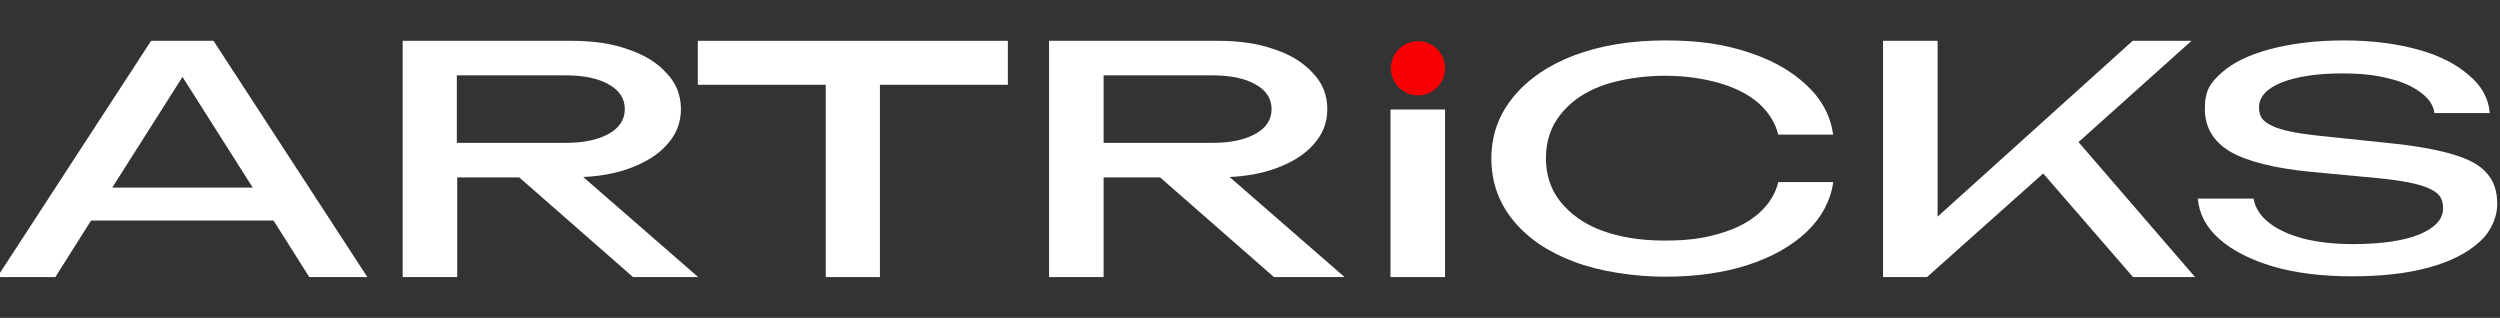 <?xml version="1.0" encoding="UTF-8"?> <svg xmlns="http://www.w3.org/2000/svg" id="_Слой_1" data-name="Слой_1" version="1.1" viewBox="0 0 637 81"><rect x="0" y="0" width="637" height="81" fill="#333333" stroke="none"/><defs><style> .st0 { fill: #fff; } .st1 { fill: #f80004; } </style></defs><path class="st0" d="M560.1,50.6h14.1c.4,2.3,1.7,4.4,3.9,6.1,2.2,1.8,5.2,3.1,8.8,4.1,3.6.9,7.8,1.4,12.6,1.4,7.1,0,12.7-.8,16.8-2.4,4.1-1.7,6.2-3.9,6.2-6.7s-1.2-4-3.6-5.1c-2.4-1.1-6.7-2-12.9-2.6l-17-1.6c-9.5-.9-16.5-2.7-20.8-5.2-4.3-2.6-6.4-6.2-6.4-10.9s1.4-6.6,4.3-9.2c2.9-2.6,7.1-4.6,12.4-6,5.3-1.4,11.6-2.2,18.7-2.2s13.3.8,18.8,2.3,9.8,3.7,13,6.5c3.3,2.7,5.1,6,5.4,9.7h-14.1c-.3-2.1-1.5-3.8-3.6-5.3-2-1.5-4.6-2.7-8-3.5-3.4-.9-7.3-1.3-11.9-1.3-6.4,0-11.6.8-15.4,2.3s-5.8,3.7-5.8,6.3,1.1,3.7,3.4,4.8c2.3,1.1,6.3,1.9,12,2.5l17.2,1.8c7.1.7,12.6,1.7,16.7,2.9,4.1,1.2,7.1,2.8,8.8,4.9,1.8,2,2.6,4.6,2.6,7.8s-1.5,7-4.6,9.7c-3.1,2.8-7.4,5-13,6.5-5.5,1.5-12,2.2-19.4,2.2s-14.3-.8-20.1-2.5c-5.7-1.7-10.3-4-13.7-7-3.4-3-5.2-6.5-5.5-10.4Z"></path><polygon class="st0" points="559.3 70.6 529.6 36.2 558.4 10.4 543.4 10.4 493.7 55.2 493.7 10.4 479.8 10.4 479.8 70.6 491 70.6 520.6 44.2 543.5 70.6 559.3 70.6"></polygon><path class="st0" d="M467.1,46.5c-.7,4.7-3,9-6.8,12.6-3.8,3.6-8.8,6.4-14.9,8.4-6.2,2-13.2,3-21.1,3s-16.6-1.3-23.2-3.8c-6.7-2.5-11.8-6-15.5-10.5-3.7-4.5-5.6-9.8-5.6-15.8s1.9-11.2,5.6-15.7c3.7-4.5,8.9-8.1,15.5-10.6,6.7-2.5,14.4-3.8,23.2-3.8s15,1,21.1,3c6.2,2,11.1,4.8,14.9,8.4,3.9,3.6,6.1,7.8,6.8,12.6h-14c-.8-3.1-2.5-5.8-5-8-2.5-2.2-5.8-3.9-9.9-5.1-4.1-1.2-8.8-1.9-14.1-1.9s-11.5.9-16.1,2.6c-4.5,1.7-7.9,4.1-10.4,7.3-2.5,3.1-3.7,6.9-3.7,11.1s1.2,8,3.7,11.1c2.5,3.1,5.9,5.6,10.4,7.3,4.6,1.7,9.9,2.6,16.1,2.6s10-.6,14.1-1.8c4.1-1.2,7.4-2.9,9.9-5.1,2.6-2.3,4.3-5,5-8h14Z"></path><path class="st0" d="M354.3,27.9h13.9v42.7h-13.9V27.9Z"></path><polygon class="st0" points="256.8 10.4 177.8 10.4 177.8 21.6 210.4 21.6 210.4 70.6 224.2 70.6 224.2 21.6 256.8 21.6 256.8 10.4"></polygon><path class="st0" d="M161.3,70.6h16.6l-29.3-25.5c4.3-.2,8.1-.9,11.5-2.1,4.2-1.5,7.5-3.5,9.8-6.1,2.4-2.6,3.6-5.6,3.6-9.1s-1.2-6.6-3.6-9.1c-2.3-2.6-5.6-4.7-9.8-6.1-4.1-1.5-9-2.2-14.5-2.2h-43v60.2h13.9v-25.4h15.8l29,25.4ZM116.4,19.2h27.8c4.6,0,8.3.8,10.9,2.3,2.7,1.5,4.1,3.6,4.1,6.3s-1.4,4.8-4.1,6.3c-2.7,1.5-6.3,2.3-10.9,2.3h-27.8v-17.3Z"></path><path class="st0" d="M78.8,70.6h14.8L54.4,10.4h-15.9L-.7,70.6h14.8l9.1-14.4h46.5l9.1,14.4ZM28.6,47.8l17.9-28.2,17.9,28.2H28.6Z"></path><circle class="st1" cx="361.3" cy="17.4" r="6.9"></circle><path class="st0" d="M324.5,70.6h18.1l-29.3-25.5c4.3-.2,8.1-.9,11.5-2.1,4.2-1.5,7.5-3.5,9.8-6.1,2.4-2.6,3.6-5.6,3.6-9.1s-1.2-6.6-3.6-9.1c-2.3-2.6-5.6-4.7-9.8-6.1-4.1-1.5-9-2.2-14.5-2.2h-43v60.2h13.9v-25.4h14.4l29,25.4ZM281.2,19.2h27.8c4.6,0,8.3.8,10.9,2.3,2.7,1.5,4.1,3.6,4.1,6.3s-1.4,4.8-4.1,6.3c-2.7,1.5-6.3,2.3-10.9,2.3h-27.8v-17.3Z"></path></svg> 